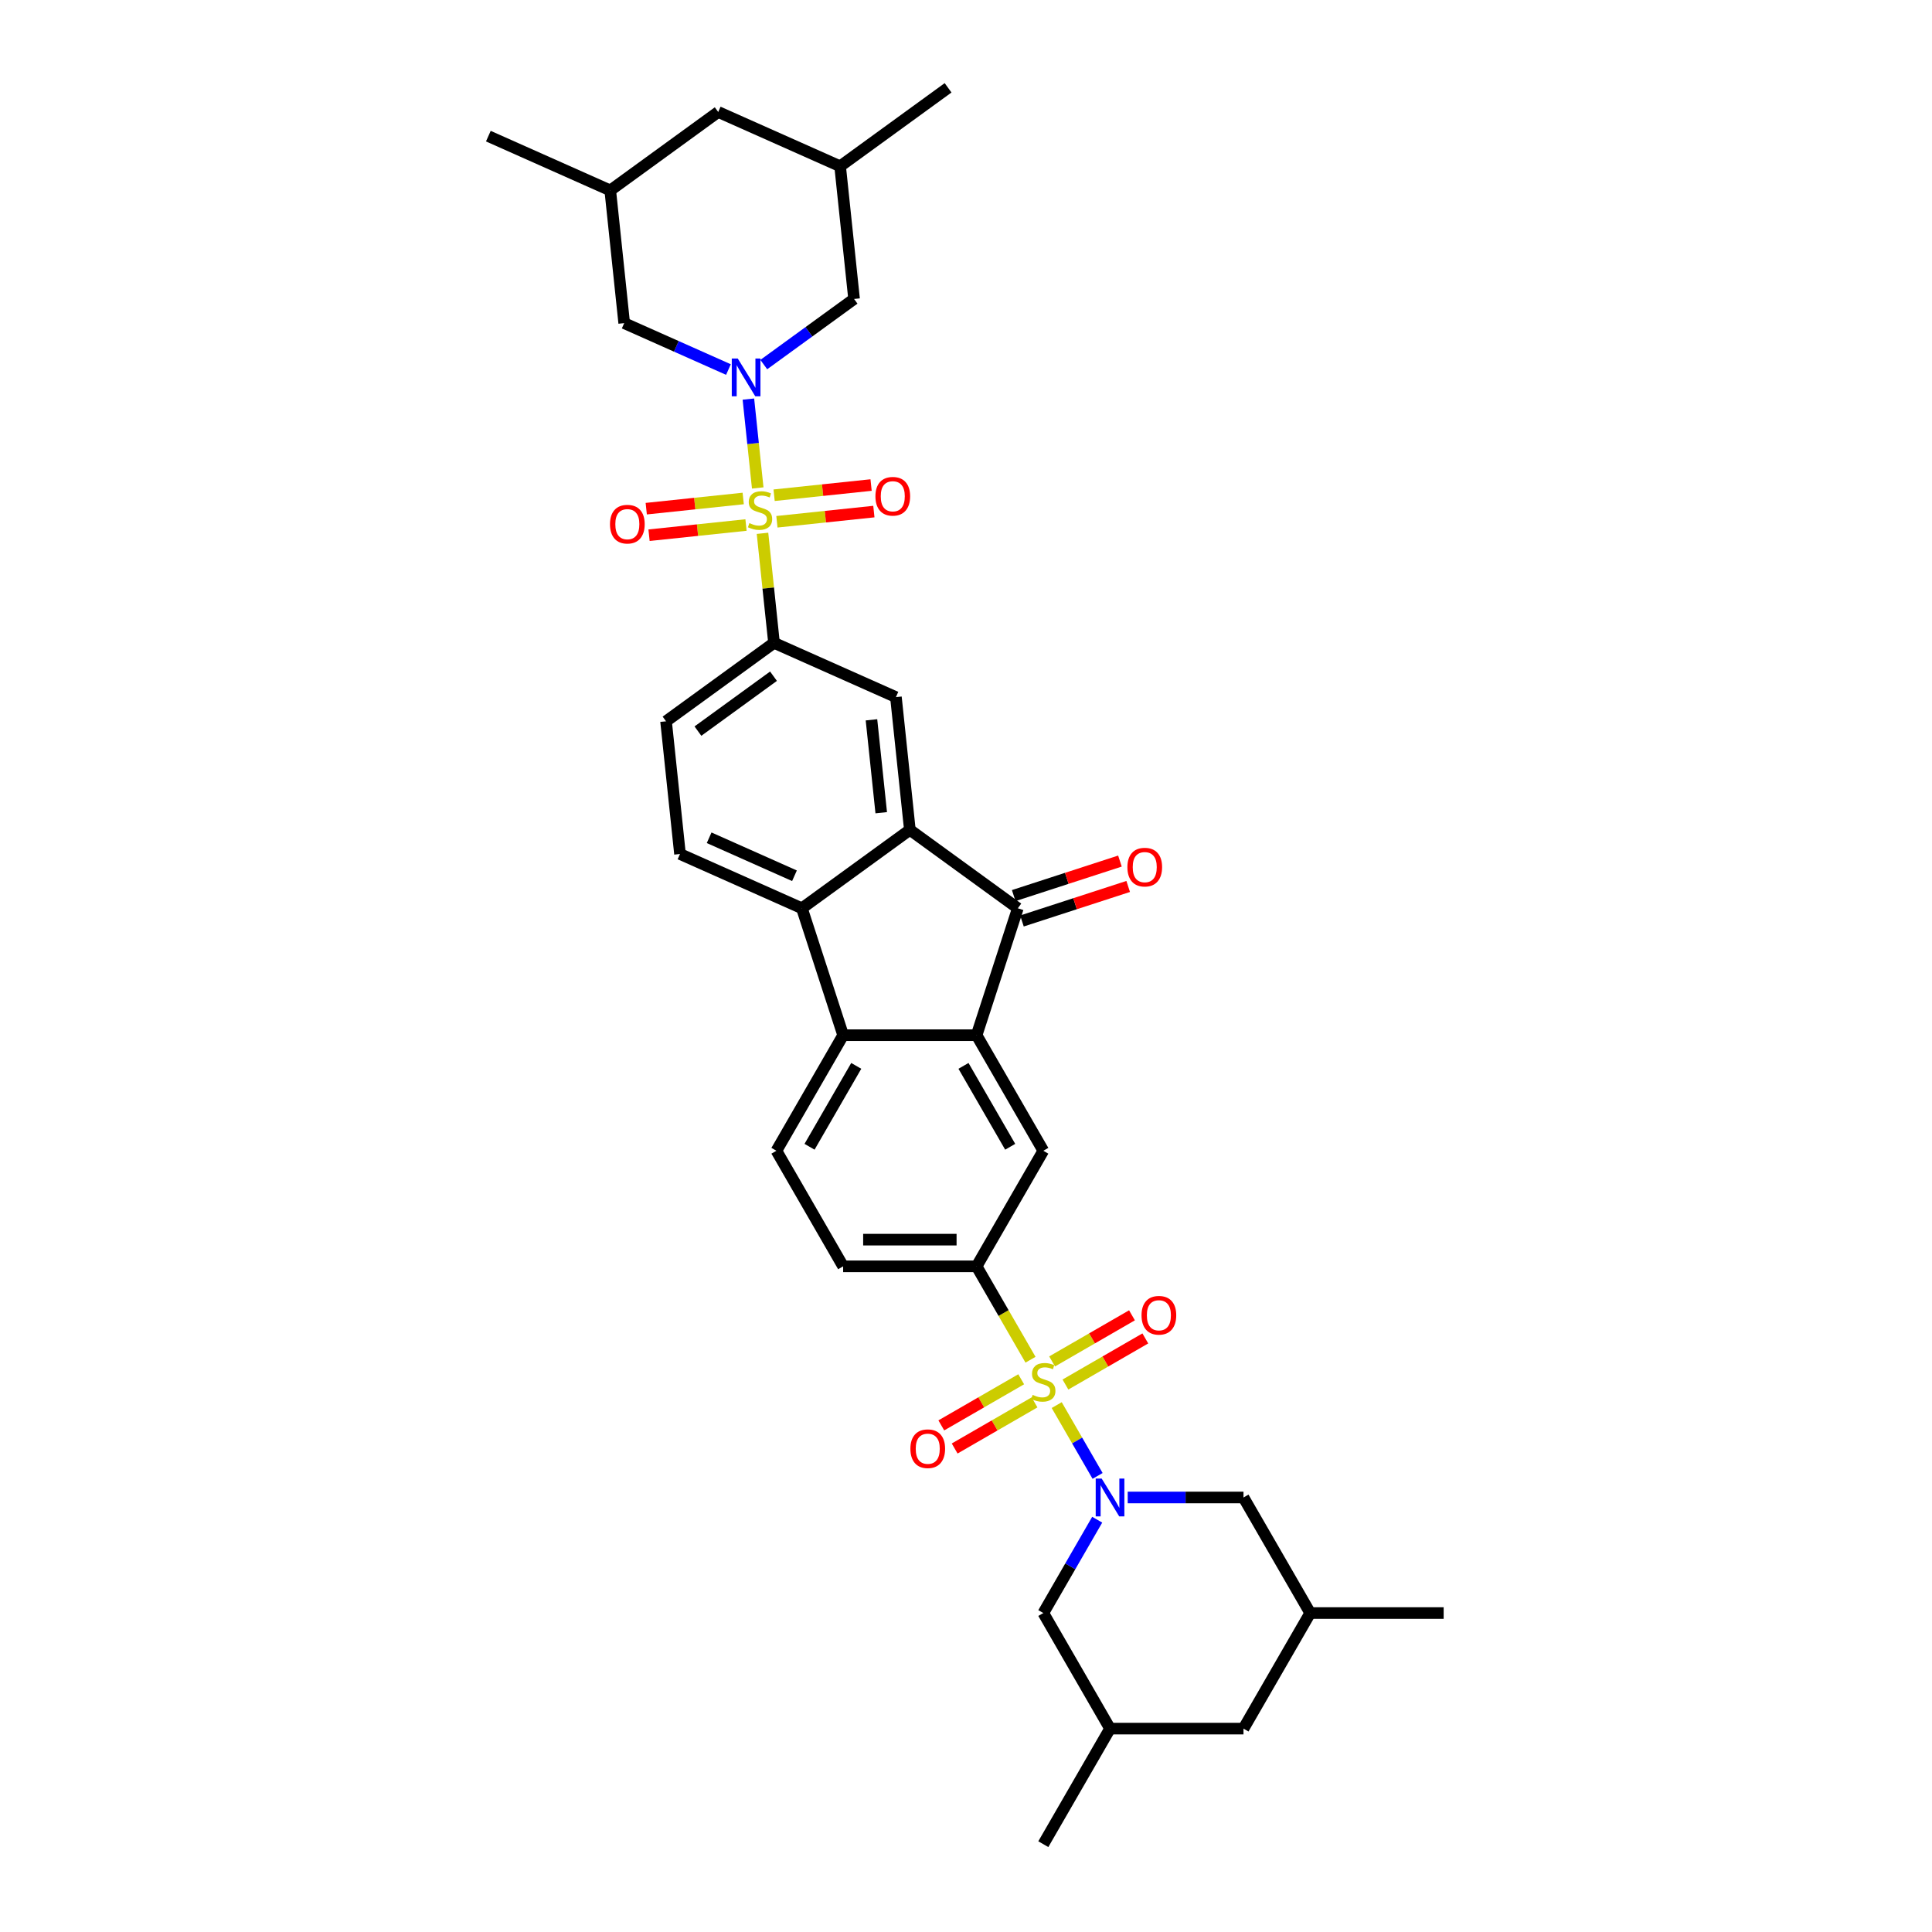<?xml version='1.0' encoding='iso-8859-1'?>
<svg version='1.1' baseProfile='full'
              xmlns='http://www.w3.org/2000/svg'
                      xmlns:rdkit='http://www.rdkit.org/xml'
                      xmlns:xlink='http://www.w3.org/1999/xlink'
                  xml:space='preserve'
width='1000px' height='1000px' viewBox='0 0 1000 1000'>
<!-- END OF HEADER -->
<rect style='opacity:1.0;fill:#FFFFFF;stroke:none' width='1000' height='1000' x='0' y='0'> </rect>
<path class='bond-1' d='M 392.199,252.562 L 389.782,229.565' style='fill:none;fill-rule:evenodd;stroke:#CCCC00;stroke-width:6px;stroke-linecap:butt;stroke-linejoin:miter;stroke-opacity:1' />
<path class='bond-1' d='M 389.782,229.565 L 387.365,206.567' style='fill:none;fill-rule:evenodd;stroke:#0000FF;stroke-width:6px;stroke-linecap:butt;stroke-linejoin:miter;stroke-opacity:1' />
<path class='bond-9' d='M 394.667,276.047 L 397.646,304.392' style='fill:none;fill-rule:evenodd;stroke:#CCCC00;stroke-width:6px;stroke-linecap:butt;stroke-linejoin:miter;stroke-opacity:1' />
<path class='bond-9' d='M 397.646,304.392 L 400.626,332.736' style='fill:none;fill-rule:evenodd;stroke:#000000;stroke-width:6px;stroke-linecap:butt;stroke-linejoin:miter;stroke-opacity:1' />
<path class='bond-12' d='M 402.126,270.071 L 427.221,267.433' style='fill:none;fill-rule:evenodd;stroke:#CCCC00;stroke-width:6px;stroke-linecap:butt;stroke-linejoin:miter;stroke-opacity:1' />
<path class='bond-12' d='M 427.221,267.433 L 452.316,264.796' style='fill:none;fill-rule:evenodd;stroke:#FF0000;stroke-width:6px;stroke-linecap:butt;stroke-linejoin:miter;stroke-opacity:1' />
<path class='bond-12' d='M 400.682,256.332 L 425.777,253.694' style='fill:none;fill-rule:evenodd;stroke:#CCCC00;stroke-width:6px;stroke-linecap:butt;stroke-linejoin:miter;stroke-opacity:1' />
<path class='bond-12' d='M 425.777,253.694 L 450.872,251.057' style='fill:none;fill-rule:evenodd;stroke:#FF0000;stroke-width:6px;stroke-linecap:butt;stroke-linejoin:miter;stroke-opacity:1' />
<path class='bond-15' d='M 384.685,258.013 L 359.59,260.651' style='fill:none;fill-rule:evenodd;stroke:#CCCC00;stroke-width:6px;stroke-linecap:butt;stroke-linejoin:miter;stroke-opacity:1' />
<path class='bond-15' d='M 359.59,260.651 L 334.495,263.289' style='fill:none;fill-rule:evenodd;stroke:#FF0000;stroke-width:6px;stroke-linecap:butt;stroke-linejoin:miter;stroke-opacity:1' />
<path class='bond-15' d='M 386.129,271.752 L 361.034,274.39' style='fill:none;fill-rule:evenodd;stroke:#CCCC00;stroke-width:6px;stroke-linecap:butt;stroke-linejoin:miter;stroke-opacity:1' />
<path class='bond-15' d='M 361.034,274.39 L 335.939,277.027' style='fill:none;fill-rule:evenodd;stroke:#FF0000;stroke-width:6px;stroke-linecap:butt;stroke-linejoin:miter;stroke-opacity:1' />
<path class='bond-0' d='M 533.391,703.792 L 519.437,679.622' style='fill:none;fill-rule:evenodd;stroke:#CCCC00;stroke-width:6px;stroke-linecap:butt;stroke-linejoin:miter;stroke-opacity:1' />
<path class='bond-0' d='M 519.437,679.622 L 505.483,655.453' style='fill:none;fill-rule:evenodd;stroke:#000000;stroke-width:6px;stroke-linecap:butt;stroke-linejoin:miter;stroke-opacity:1' />
<path class='bond-2' d='M 546.95,727.276 L 557.531,745.603' style='fill:none;fill-rule:evenodd;stroke:#CCCC00;stroke-width:6px;stroke-linecap:butt;stroke-linejoin:miter;stroke-opacity:1' />
<path class='bond-2' d='M 557.531,745.603 L 568.111,763.929' style='fill:none;fill-rule:evenodd;stroke:#0000FF;stroke-width:6px;stroke-linecap:butt;stroke-linejoin:miter;stroke-opacity:1' />
<path class='bond-13' d='M 528.567,713.908 L 507.894,725.843' style='fill:none;fill-rule:evenodd;stroke:#CCCC00;stroke-width:6px;stroke-linecap:butt;stroke-linejoin:miter;stroke-opacity:1' />
<path class='bond-13' d='M 507.894,725.843 L 487.222,737.778' style='fill:none;fill-rule:evenodd;stroke:#FF0000;stroke-width:6px;stroke-linecap:butt;stroke-linejoin:miter;stroke-opacity:1' />
<path class='bond-13' d='M 535.474,725.871 L 514.802,737.807' style='fill:none;fill-rule:evenodd;stroke:#CCCC00;stroke-width:6px;stroke-linecap:butt;stroke-linejoin:miter;stroke-opacity:1' />
<path class='bond-13' d='M 514.802,737.807 L 494.129,749.742' style='fill:none;fill-rule:evenodd;stroke:#FF0000;stroke-width:6px;stroke-linecap:butt;stroke-linejoin:miter;stroke-opacity:1' />
<path class='bond-14' d='M 551.471,716.635 L 572.143,704.7' style='fill:none;fill-rule:evenodd;stroke:#CCCC00;stroke-width:6px;stroke-linecap:butt;stroke-linejoin:miter;stroke-opacity:1' />
<path class='bond-14' d='M 572.143,704.7 L 592.816,692.765' style='fill:none;fill-rule:evenodd;stroke:#FF0000;stroke-width:6px;stroke-linecap:butt;stroke-linejoin:miter;stroke-opacity:1' />
<path class='bond-14' d='M 544.564,704.672 L 565.236,692.737' style='fill:none;fill-rule:evenodd;stroke:#CCCC00;stroke-width:6px;stroke-linecap:butt;stroke-linejoin:miter;stroke-opacity:1' />
<path class='bond-14' d='M 565.236,692.737 L 585.908,680.801' style='fill:none;fill-rule:evenodd;stroke:#FF0000;stroke-width:6px;stroke-linecap:butt;stroke-linejoin:miter;stroke-opacity:1' />
<path class='bond-20' d='M 395.331,188.704 L 418.698,171.726' style='fill:none;fill-rule:evenodd;stroke:#0000FF;stroke-width:6px;stroke-linecap:butt;stroke-linejoin:miter;stroke-opacity:1' />
<path class='bond-20' d='M 418.698,171.726 L 442.066,154.748' style='fill:none;fill-rule:evenodd;stroke:#000000;stroke-width:6px;stroke-linecap:butt;stroke-linejoin:miter;stroke-opacity:1' />
<path class='bond-21' d='M 377.04,191.276 L 350.063,179.265' style='fill:none;fill-rule:evenodd;stroke:#0000FF;stroke-width:6px;stroke-linecap:butt;stroke-linejoin:miter;stroke-opacity:1' />
<path class='bond-21' d='M 350.063,179.265 L 323.085,167.254' style='fill:none;fill-rule:evenodd;stroke:#000000;stroke-width:6px;stroke-linecap:butt;stroke-linejoin:miter;stroke-opacity:1' />
<path class='bond-18' d='M 567.911,786.597 L 553.965,810.753' style='fill:none;fill-rule:evenodd;stroke:#0000FF;stroke-width:6px;stroke-linecap:butt;stroke-linejoin:miter;stroke-opacity:1' />
<path class='bond-18' d='M 553.965,810.753 L 540.019,834.908' style='fill:none;fill-rule:evenodd;stroke:#000000;stroke-width:6px;stroke-linecap:butt;stroke-linejoin:miter;stroke-opacity:1' />
<path class='bond-19' d='M 583.7,775.09 L 613.664,775.09' style='fill:none;fill-rule:evenodd;stroke:#0000FF;stroke-width:6px;stroke-linecap:butt;stroke-linejoin:miter;stroke-opacity:1' />
<path class='bond-19' d='M 613.664,775.09 L 643.627,775.09' style='fill:none;fill-rule:evenodd;stroke:#000000;stroke-width:6px;stroke-linecap:butt;stroke-linejoin:miter;stroke-opacity:1' />
<path class='bond-3' d='M 505.483,535.816 L 526.827,470.124' style='fill:none;fill-rule:evenodd;stroke:#000000;stroke-width:6px;stroke-linecap:butt;stroke-linejoin:miter;stroke-opacity:1' />
<path class='bond-10' d='M 505.483,535.816 L 540.019,595.635' style='fill:none;fill-rule:evenodd;stroke:#000000;stroke-width:6px;stroke-linecap:butt;stroke-linejoin:miter;stroke-opacity:1' />
<path class='bond-10' d='M 498.699,551.696 L 522.875,593.569' style='fill:none;fill-rule:evenodd;stroke:#000000;stroke-width:6px;stroke-linecap:butt;stroke-linejoin:miter;stroke-opacity:1' />
<path class='bond-37' d='M 505.483,535.816 L 436.41,535.816' style='fill:none;fill-rule:evenodd;stroke:#000000;stroke-width:6px;stroke-linecap:butt;stroke-linejoin:miter;stroke-opacity:1' />
<path class='bond-4' d='M 470.946,429.525 L 463.726,360.83' style='fill:none;fill-rule:evenodd;stroke:#000000;stroke-width:6px;stroke-linecap:butt;stroke-linejoin:miter;stroke-opacity:1' />
<path class='bond-4' d='M 456.125,420.664 L 451.071,372.579' style='fill:none;fill-rule:evenodd;stroke:#000000;stroke-width:6px;stroke-linecap:butt;stroke-linejoin:miter;stroke-opacity:1' />
<path class='bond-5' d='M 470.946,429.525 L 526.827,470.124' style='fill:none;fill-rule:evenodd;stroke:#000000;stroke-width:6px;stroke-linecap:butt;stroke-linejoin:miter;stroke-opacity:1' />
<path class='bond-35' d='M 470.946,429.525 L 415.066,470.124' style='fill:none;fill-rule:evenodd;stroke:#000000;stroke-width:6px;stroke-linecap:butt;stroke-linejoin:miter;stroke-opacity:1' />
<path class='bond-22' d='M 528.962,476.693 L 556.454,467.761' style='fill:none;fill-rule:evenodd;stroke:#000000;stroke-width:6px;stroke-linecap:butt;stroke-linejoin:miter;stroke-opacity:1' />
<path class='bond-22' d='M 556.454,467.761 L 583.947,458.828' style='fill:none;fill-rule:evenodd;stroke:#FF0000;stroke-width:6px;stroke-linecap:butt;stroke-linejoin:miter;stroke-opacity:1' />
<path class='bond-22' d='M 524.693,463.555 L 552.186,454.622' style='fill:none;fill-rule:evenodd;stroke:#000000;stroke-width:6px;stroke-linecap:butt;stroke-linejoin:miter;stroke-opacity:1' />
<path class='bond-22' d='M 552.186,454.622 L 579.678,445.689' style='fill:none;fill-rule:evenodd;stroke:#FF0000;stroke-width:6px;stroke-linecap:butt;stroke-linejoin:miter;stroke-opacity:1' />
<path class='bond-6' d='M 415.066,470.124 L 351.965,442.03' style='fill:none;fill-rule:evenodd;stroke:#000000;stroke-width:6px;stroke-linecap:butt;stroke-linejoin:miter;stroke-opacity:1' />
<path class='bond-6' d='M 411.219,453.29 L 367.049,433.624' style='fill:none;fill-rule:evenodd;stroke:#000000;stroke-width:6px;stroke-linecap:butt;stroke-linejoin:miter;stroke-opacity:1' />
<path class='bond-7' d='M 415.066,470.124 L 436.41,535.816' style='fill:none;fill-rule:evenodd;stroke:#000000;stroke-width:6px;stroke-linecap:butt;stroke-linejoin:miter;stroke-opacity:1' />
<path class='bond-17' d='M 436.41,535.816 L 401.874,595.635' style='fill:none;fill-rule:evenodd;stroke:#000000;stroke-width:6px;stroke-linecap:butt;stroke-linejoin:miter;stroke-opacity:1' />
<path class='bond-17' d='M 443.193,551.696 L 419.018,593.569' style='fill:none;fill-rule:evenodd;stroke:#000000;stroke-width:6px;stroke-linecap:butt;stroke-linejoin:miter;stroke-opacity:1' />
<path class='bond-8' d='M 505.483,655.453 L 540.019,595.635' style='fill:none;fill-rule:evenodd;stroke:#000000;stroke-width:6px;stroke-linecap:butt;stroke-linejoin:miter;stroke-opacity:1' />
<path class='bond-38' d='M 505.483,655.453 L 436.41,655.453' style='fill:none;fill-rule:evenodd;stroke:#000000;stroke-width:6px;stroke-linecap:butt;stroke-linejoin:miter;stroke-opacity:1' />
<path class='bond-38' d='M 495.122,641.639 L 446.771,641.639' style='fill:none;fill-rule:evenodd;stroke:#000000;stroke-width:6px;stroke-linecap:butt;stroke-linejoin:miter;stroke-opacity:1' />
<path class='bond-11' d='M 400.626,332.736 L 463.726,360.83' style='fill:none;fill-rule:evenodd;stroke:#000000;stroke-width:6px;stroke-linecap:butt;stroke-linejoin:miter;stroke-opacity:1' />
<path class='bond-23' d='M 400.626,332.736 L 344.745,373.336' style='fill:none;fill-rule:evenodd;stroke:#000000;stroke-width:6px;stroke-linecap:butt;stroke-linejoin:miter;stroke-opacity:1' />
<path class='bond-23' d='M 400.363,350.002 L 361.247,378.422' style='fill:none;fill-rule:evenodd;stroke:#000000;stroke-width:6px;stroke-linecap:butt;stroke-linejoin:miter;stroke-opacity:1' />
<path class='bond-16' d='M 351.965,442.03 L 344.745,373.336' style='fill:none;fill-rule:evenodd;stroke:#000000;stroke-width:6px;stroke-linecap:butt;stroke-linejoin:miter;stroke-opacity:1' />
<path class='bond-24' d='M 401.874,595.635 L 436.41,655.453' style='fill:none;fill-rule:evenodd;stroke:#000000;stroke-width:6px;stroke-linecap:butt;stroke-linejoin:miter;stroke-opacity:1' />
<path class='bond-25' d='M 540.019,834.908 L 574.555,894.727' style='fill:none;fill-rule:evenodd;stroke:#000000;stroke-width:6px;stroke-linecap:butt;stroke-linejoin:miter;stroke-opacity:1' />
<path class='bond-26' d='M 643.627,775.09 L 678.164,834.908' style='fill:none;fill-rule:evenodd;stroke:#000000;stroke-width:6px;stroke-linecap:butt;stroke-linejoin:miter;stroke-opacity:1' />
<path class='bond-27' d='M 442.066,154.748 L 434.846,86.054' style='fill:none;fill-rule:evenodd;stroke:#000000;stroke-width:6px;stroke-linecap:butt;stroke-linejoin:miter;stroke-opacity:1' />
<path class='bond-28' d='M 323.085,167.254 L 315.865,98.56' style='fill:none;fill-rule:evenodd;stroke:#000000;stroke-width:6px;stroke-linecap:butt;stroke-linejoin:miter;stroke-opacity:1' />
<path class='bond-34' d='M 574.555,894.727 L 540.019,954.545' style='fill:none;fill-rule:evenodd;stroke:#000000;stroke-width:6px;stroke-linecap:butt;stroke-linejoin:miter;stroke-opacity:1' />
<path class='bond-39' d='M 574.555,894.727 L 643.627,894.727' style='fill:none;fill-rule:evenodd;stroke:#000000;stroke-width:6px;stroke-linecap:butt;stroke-linejoin:miter;stroke-opacity:1' />
<path class='bond-29' d='M 678.164,834.908 L 643.627,894.727' style='fill:none;fill-rule:evenodd;stroke:#000000;stroke-width:6px;stroke-linecap:butt;stroke-linejoin:miter;stroke-opacity:1' />
<path class='bond-31' d='M 678.164,834.908 L 747.236,834.908' style='fill:none;fill-rule:evenodd;stroke:#000000;stroke-width:6px;stroke-linecap:butt;stroke-linejoin:miter;stroke-opacity:1' />
<path class='bond-32' d='M 434.846,86.054 L 490.727,45.455' style='fill:none;fill-rule:evenodd;stroke:#000000;stroke-width:6px;stroke-linecap:butt;stroke-linejoin:miter;stroke-opacity:1' />
<path class='bond-36' d='M 434.846,86.054 L 371.745,57.96' style='fill:none;fill-rule:evenodd;stroke:#000000;stroke-width:6px;stroke-linecap:butt;stroke-linejoin:miter;stroke-opacity:1' />
<path class='bond-30' d='M 315.865,98.56 L 371.745,57.96' style='fill:none;fill-rule:evenodd;stroke:#000000;stroke-width:6px;stroke-linecap:butt;stroke-linejoin:miter;stroke-opacity:1' />
<path class='bond-33' d='M 315.865,98.56 L 252.764,70.466' style='fill:none;fill-rule:evenodd;stroke:#000000;stroke-width:6px;stroke-linecap:butt;stroke-linejoin:miter;stroke-opacity:1' />
<path  class='atom-0' d='M 387.88 270.756
Q 388.101 270.839, 389.013 271.226
Q 389.924 271.612, 390.919 271.861
Q 391.941 272.082, 392.936 272.082
Q 394.787 272.082, 395.865 271.198
Q 396.942 270.286, 396.942 268.711
Q 396.942 267.634, 396.389 266.971
Q 395.865 266.308, 395.036 265.949
Q 394.207 265.589, 392.825 265.175
Q 391.085 264.65, 390.035 264.153
Q 389.013 263.655, 388.267 262.605
Q 387.548 261.556, 387.548 259.787
Q 387.548 257.328, 389.206 255.809
Q 390.891 254.289, 394.207 254.289
Q 396.472 254.289, 399.042 255.367
L 398.406 257.494
Q 396.058 256.527, 394.29 256.527
Q 392.383 256.527, 391.333 257.328
Q 390.283 258.102, 390.311 259.456
Q 390.311 260.506, 390.836 261.141
Q 391.389 261.777, 392.162 262.136
Q 392.963 262.495, 394.29 262.909
Q 396.058 263.462, 397.108 264.015
Q 398.158 264.567, 398.904 265.7
Q 399.677 266.805, 399.677 268.711
Q 399.677 271.419, 397.854 272.883
Q 396.058 274.32, 393.046 274.32
Q 391.306 274.32, 389.98 273.933
Q 388.681 273.574, 387.134 272.939
L 387.88 270.756
' fill='#CCCC00'/>
<path  class='atom-1' d='M 534.493 721.985
Q 534.714 722.068, 535.626 722.455
Q 536.538 722.842, 537.532 723.091
Q 538.555 723.312, 539.549 723.312
Q 541.4 723.312, 542.478 722.427
Q 543.555 721.516, 543.555 719.941
Q 543.555 718.863, 543.003 718.2
Q 542.478 717.537, 541.649 717.178
Q 540.82 716.819, 539.439 716.404
Q 537.698 715.879, 536.648 715.382
Q 535.626 714.885, 534.88 713.835
Q 534.162 712.785, 534.162 711.017
Q 534.162 708.558, 535.819 707.038
Q 537.505 705.519, 540.82 705.519
Q 543.086 705.519, 545.655 706.596
L 545.02 708.723
Q 542.671 707.756, 540.903 707.756
Q 538.997 707.756, 537.947 708.558
Q 536.897 709.331, 536.924 710.685
Q 536.924 711.735, 537.449 712.37
Q 538.002 713.006, 538.776 713.365
Q 539.577 713.724, 540.903 714.139
Q 542.671 714.691, 543.721 715.244
Q 544.771 715.796, 545.517 716.929
Q 546.291 718.034, 546.291 719.941
Q 546.291 722.648, 544.467 724.113
Q 542.671 725.55, 539.66 725.55
Q 537.919 725.55, 536.593 725.163
Q 535.294 724.804, 533.747 724.168
L 534.493 721.985
' fill='#CCCC00'/>
<path  class='atom-2' d='M 381.862 185.567
L 388.271 195.928
Q 388.907 196.951, 389.929 198.802
Q 390.952 200.653, 391.007 200.763
L 391.007 185.567
L 393.604 185.567
L 393.604 205.129
L 390.924 205.129
L 384.044 193.801
Q 383.243 192.475, 382.387 190.955
Q 381.558 189.436, 381.309 188.966
L 381.309 205.129
L 378.767 205.129
L 378.767 185.567
L 381.862 185.567
' fill='#0000FF'/>
<path  class='atom-3' d='M 570.231 765.309
L 576.641 775.67
Q 577.277 776.692, 578.299 778.544
Q 579.321 780.395, 579.376 780.505
L 579.376 765.309
L 581.973 765.309
L 581.973 784.871
L 579.293 784.871
L 572.414 773.543
Q 571.613 772.217, 570.756 770.697
Q 569.927 769.177, 569.679 768.708
L 569.679 784.871
L 567.137 784.871
L 567.137 765.309
L 570.231 765.309
' fill='#0000FF'/>
<path  class='atom-13' d='M 453.12 256.877
Q 453.12 252.18, 455.441 249.556
Q 457.762 246.931, 462.1 246.931
Q 466.437 246.931, 468.758 249.556
Q 471.079 252.18, 471.079 256.877
Q 471.079 261.63, 468.731 264.337
Q 466.382 267.017, 462.1 267.017
Q 457.789 267.017, 455.441 264.337
Q 453.12 261.657, 453.12 256.877
M 462.1 264.807
Q 465.084 264.807, 466.686 262.818
Q 468.316 260.801, 468.316 256.877
Q 468.316 253.037, 466.686 251.103
Q 465.084 249.141, 462.1 249.141
Q 459.116 249.141, 457.486 251.075
Q 455.883 253.009, 455.883 256.877
Q 455.883 260.828, 457.486 262.818
Q 459.116 264.807, 462.1 264.807
' fill='#FF0000'/>
<path  class='atom-14' d='M 471.221 749.863
Q 471.221 745.166, 473.542 742.541
Q 475.863 739.917, 480.2 739.917
Q 484.538 739.917, 486.859 742.541
Q 489.18 745.166, 489.18 749.863
Q 489.18 754.615, 486.831 757.323
Q 484.483 760.003, 480.2 760.003
Q 475.89 760.003, 473.542 757.323
Q 471.221 754.643, 471.221 749.863
M 480.2 757.793
Q 483.184 757.793, 484.787 755.803
Q 486.417 753.786, 486.417 749.863
Q 486.417 746.023, 484.787 744.089
Q 483.184 742.127, 480.2 742.127
Q 477.216 742.127, 475.586 744.061
Q 473.984 745.995, 473.984 749.863
Q 473.984 753.814, 475.586 755.803
Q 477.216 757.793, 480.2 757.793
' fill='#FF0000'/>
<path  class='atom-15' d='M 590.858 680.791
Q 590.858 676.094, 593.179 673.469
Q 595.5 670.844, 599.837 670.844
Q 604.175 670.844, 606.496 673.469
Q 608.817 676.094, 608.817 680.791
Q 608.817 685.543, 606.468 688.25
Q 604.12 690.93, 599.837 690.93
Q 595.527 690.93, 593.179 688.25
Q 590.858 685.57, 590.858 680.791
M 599.837 688.72
Q 602.821 688.72, 604.424 686.731
Q 606.054 684.714, 606.054 680.791
Q 606.054 676.95, 604.424 675.016
Q 602.821 673.054, 599.837 673.054
Q 596.853 673.054, 595.223 674.988
Q 593.621 676.923, 593.621 680.791
Q 593.621 684.742, 595.223 686.731
Q 596.853 688.72, 599.837 688.72
' fill='#FF0000'/>
<path  class='atom-16' d='M 315.732 271.317
Q 315.732 266.621, 318.053 263.996
Q 320.374 261.371, 324.711 261.371
Q 329.049 261.371, 331.37 263.996
Q 333.691 266.621, 333.691 271.317
Q 333.691 276.07, 331.342 278.777
Q 328.994 281.457, 324.711 281.457
Q 320.401 281.457, 318.053 278.777
Q 315.732 276.097, 315.732 271.317
M 324.711 279.247
Q 327.695 279.247, 329.298 277.258
Q 330.928 275.241, 330.928 271.317
Q 330.928 267.477, 329.298 265.543
Q 327.695 263.581, 324.711 263.581
Q 321.728 263.581, 320.097 265.515
Q 318.495 267.449, 318.495 271.317
Q 318.495 275.268, 320.097 277.258
Q 321.728 279.247, 324.711 279.247
' fill='#FF0000'/>
<path  class='atom-23' d='M 583.54 448.835
Q 583.54 444.138, 585.86 441.513
Q 588.181 438.889, 592.519 438.889
Q 596.857 438.889, 599.178 441.513
Q 601.498 444.138, 601.498 448.835
Q 601.498 453.587, 599.15 456.295
Q 596.801 458.975, 592.519 458.975
Q 588.209 458.975, 585.86 456.295
Q 583.54 453.615, 583.54 448.835
M 592.519 456.765
Q 595.503 456.765, 597.105 454.775
Q 598.735 452.758, 598.735 448.835
Q 598.735 444.995, 597.105 443.061
Q 595.503 441.099, 592.519 441.099
Q 589.535 441.099, 587.905 443.033
Q 586.302 444.967, 586.302 448.835
Q 586.302 452.786, 587.905 454.775
Q 589.535 456.765, 592.519 456.765
' fill='#FF0000'/>
</svg>
